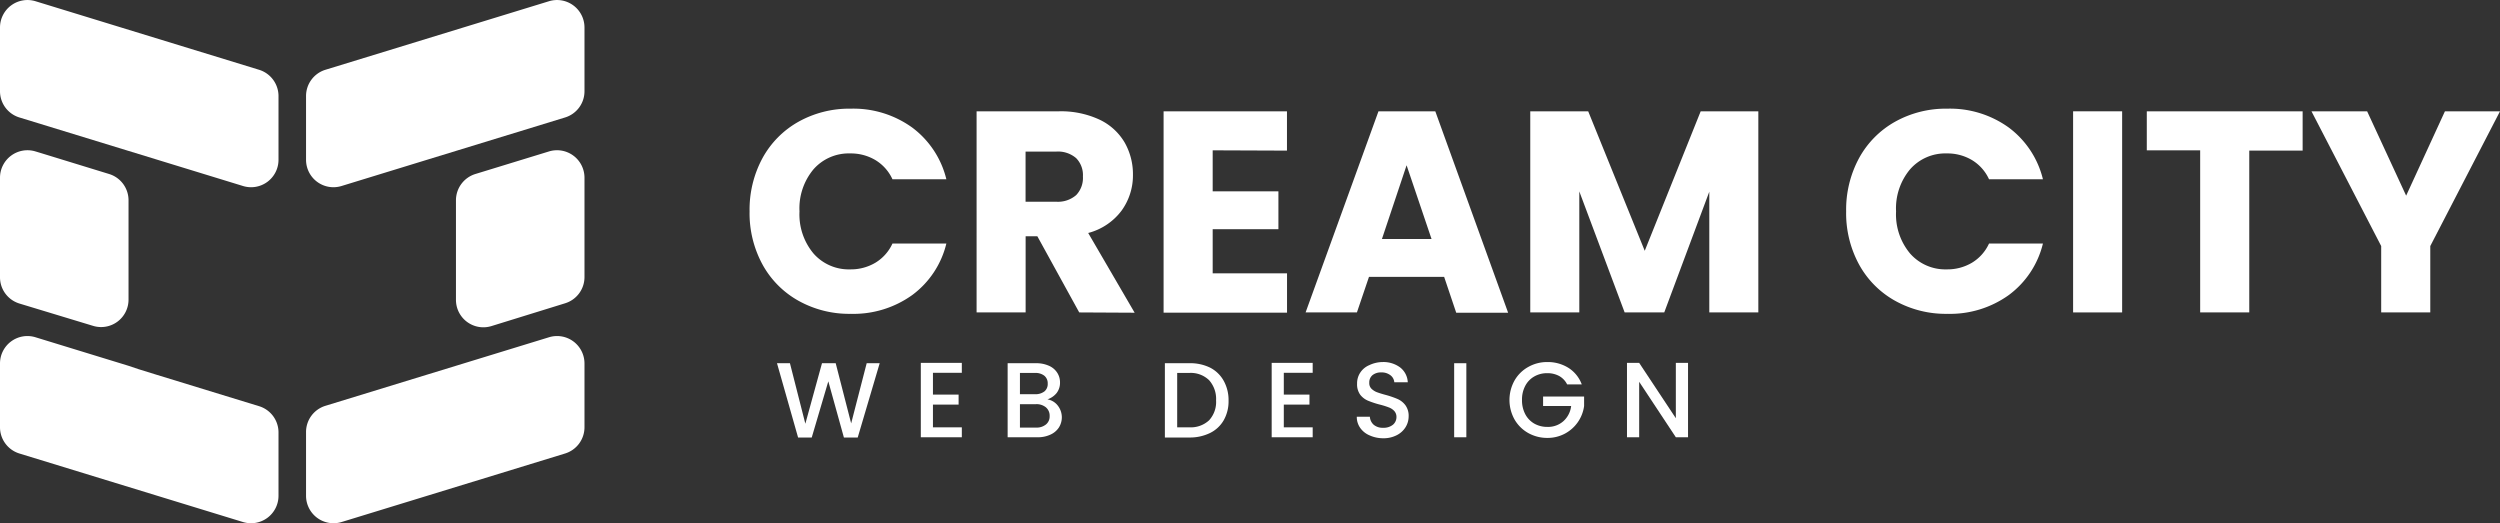 <svg xmlns="http://www.w3.org/2000/svg" viewBox="0 0 426.74 89.32"><rect x="0" y="0" width="426.74" height="89.32" fill="#333333" stroke="none"/><defs><style>.cls-1{fill:#fff;}</style></defs><g id="Layer_2" data-name="Layer 2"><g id="Layer_1-2" data-name="Layer 1"><path class="cls-1" d="M150.16,62l-3.75,12.68h-2.36l-2.66-9.59-2.83,9.59-2.33,0L132.63,62h2.21l2.63,10.33L140.31,62h2.34l2.64,10.27L147.94,62Z"/><path class="cls-1" d="M159.25,63.64v3.72h4.38v1.7h-4.38v3.88h4.93v1.7h-7V61.94h7v1.7Z"/><path class="cls-1" d="M180.54,69.21a3.25,3.25,0,0,1,.21,3.76,3.37,3.37,0,0,1-1.45,1.22,5.1,5.1,0,0,1-2.21.45H172V62h4.83a5.22,5.22,0,0,1,2.23.44,3.16,3.16,0,0,1,1.4,1.18,3,3,0,0,1,.48,1.65,2.85,2.85,0,0,1-.58,1.82,3.41,3.41,0,0,1-1.57,1.08A2.8,2.8,0,0,1,180.54,69.21Zm-6.44-1.92h2.57a2.5,2.5,0,0,0,1.6-.47,1.62,1.62,0,0,0,.57-1.34,1.66,1.66,0,0,0-.57-1.34,2.44,2.44,0,0,0-1.6-.48H174.1Zm4.47,5.14a1.76,1.76,0,0,0,.6-1.42,1.85,1.85,0,0,0-.64-1.48,2.52,2.52,0,0,0-1.69-.54H174.1v4h2.81A2.5,2.5,0,0,0,178.57,72.43Z"/><path class="cls-1" d="M206.53,62.74A5.54,5.54,0,0,1,208.88,65a6.76,6.76,0,0,1,.83,3.39,6.53,6.53,0,0,1-.83,3.35,5.45,5.45,0,0,1-2.35,2.18,7.83,7.83,0,0,1-3.55.76h-4.14V62H203A7.7,7.7,0,0,1,206.53,62.74Zm-.14,9a4.62,4.62,0,0,0,1.19-3.39,4.8,4.8,0,0,0-1.19-3.45A4.49,4.49,0,0,0,203,63.66h-2.06v9.28H203A4.59,4.59,0,0,0,206.39,71.74Z"/><path class="cls-1" d="M219.14,63.64v3.72h4.38v1.7h-4.38v3.88h4.93v1.7h-7V61.94h7v1.7Z"/><path class="cls-1" d="M233.79,74.32a3.71,3.71,0,0,1-1.6-1.27,3.19,3.19,0,0,1-.59-1.91h2.23a2,2,0,0,0,.64,1.35,2.34,2.34,0,0,0,1.62.53,2.52,2.52,0,0,0,1.68-.52,1.71,1.71,0,0,0,.6-1.34,1.48,1.48,0,0,0-.37-1,2.38,2.38,0,0,0-.94-.62,12.7,12.7,0,0,0-1.54-.48,15.28,15.28,0,0,1-2-.66,3.35,3.35,0,0,1-1.32-1,3,3,0,0,1-.55-1.9,3.3,3.3,0,0,1,.55-1.91,3.42,3.42,0,0,1,1.53-1.26A5.39,5.39,0,0,1,236,61.8a4.79,4.79,0,0,1,3,.92,3.39,3.39,0,0,1,1.3,2.53H238a1.64,1.64,0,0,0-.65-1.19,2.44,2.44,0,0,0-1.59-.49,2.27,2.27,0,0,0-1.46.45,1.61,1.61,0,0,0-.57,1.32,1.33,1.33,0,0,0,.36,1,2.76,2.76,0,0,0,.9.59c.37.14.87.3,1.5.47a15.47,15.47,0,0,1,2.05.7,3.38,3.38,0,0,1,1.35,1.06,3.08,3.08,0,0,1,.56,1.93,3.51,3.51,0,0,1-.52,1.82,3.78,3.78,0,0,1-1.52,1.38,4.93,4.93,0,0,1-2.34.52A5.65,5.65,0,0,1,233.79,74.32Z"/><path class="cls-1" d="M250.3,62V74.64h-2.08V62Z"/><path class="cls-1" d="M267.5,65.61a3.36,3.36,0,0,0-1.36-1.43,4.17,4.17,0,0,0-2-.48,4.36,4.36,0,0,0-2.24.56,3.94,3.94,0,0,0-1.55,1.61,5,5,0,0,0-.55,2.4,5.08,5.08,0,0,0,.55,2.42,4,4,0,0,0,1.55,1.62,4.46,4.46,0,0,0,2.24.56,3.92,3.92,0,0,0,2.75-1,4.11,4.11,0,0,0,1.3-2.57H263.4V67.69h7v1.62a6.29,6.29,0,0,1-3.26,4.7,6.25,6.25,0,0,1-3,.74,6.62,6.62,0,0,1-3.27-.83,6.18,6.18,0,0,1-2.34-2.31,6.83,6.83,0,0,1,0-6.67,6.13,6.13,0,0,1,2.35-2.31,6.51,6.51,0,0,1,3.26-.83,6.62,6.62,0,0,1,3.6,1A5.67,5.67,0,0,1,270,65.61Z"/><path class="cls-1" d="M288.14,74.64h-2.08l-6.26-9.47v9.47h-2.08V61.94h2.08l6.26,9.45V61.94h2.08Z"/><path class="cls-1" d="M130.15,27a15.79,15.79,0,0,1,6.15-6.22,17.75,17.75,0,0,1,8.93-2.23,17.15,17.15,0,0,1,10.49,3.23,15.58,15.58,0,0,1,5.82,8.82h-9.2a7.43,7.43,0,0,0-2.92-3.28,8.19,8.19,0,0,0-4.28-1.13,8,8,0,0,0-6.27,2.7,10.39,10.39,0,0,0-2.4,7.19,10.4,10.4,0,0,0,2.4,7.2,8,8,0,0,0,6.27,2.7,8.19,8.19,0,0,0,4.28-1.13,7.43,7.43,0,0,0,2.92-3.28h9.2a15.44,15.44,0,0,1-5.82,8.79,17.2,17.2,0,0,1-10.49,3.21,17.75,17.75,0,0,1-8.93-2.23,15.74,15.74,0,0,1-6.15-6.2,18.31,18.31,0,0,1-2.2-9.06A18.46,18.46,0,0,1,130.15,27Z"/><path class="cls-1" d="M184.22,53.33l-7.15-13h-2v13h-8.37V19h14.05a15.57,15.57,0,0,1,6.93,1.42,9.84,9.84,0,0,1,4.29,3.9,10.92,10.92,0,0,1,1.42,5.51,10.25,10.25,0,0,1-1.94,6.12,10.39,10.39,0,0,1-5.7,3.82l7.93,13.61Zm-9.16-18.9h5.19a4.73,4.73,0,0,0,3.45-1.13,4.23,4.23,0,0,0,1.15-3.18A4.13,4.13,0,0,0,183.7,27a4.73,4.73,0,0,0-3.45-1.12h-5.19Z"/><path class="cls-1" d="M207,25.66v7h11.22v6.46H207v7.54h12.69v6.71H198.62V19h21.06v6.71Z"/><path class="cls-1" d="M246.51,47.26H233.68l-2.06,6.07h-8.76L235.3,19H245l12.43,34.38h-8.86Zm-2.15-6.46L240.1,28.21,235.89,40.8Z"/><path class="cls-1" d="M300.14,19V53.33h-8.37V32.72l-7.69,20.61h-6.76l-7.74-20.66V53.33h-8.37V19h9.89l9.65,23.81L290.3,19Z"/><path class="cls-1" d="M317.33,27a15.79,15.79,0,0,1,6.15-6.22,17.75,17.75,0,0,1,8.93-2.23,17.15,17.15,0,0,1,10.49,3.23,15.58,15.58,0,0,1,5.82,8.82h-9.2a7.43,7.43,0,0,0-2.92-3.28,8.17,8.17,0,0,0-4.28-1.13,8,8,0,0,0-6.27,2.7,10.39,10.39,0,0,0-2.4,7.19,10.4,10.4,0,0,0,2.4,7.2,8,8,0,0,0,6.27,2.7,8.17,8.17,0,0,0,4.28-1.13,7.43,7.43,0,0,0,2.92-3.28h9.2a15.44,15.44,0,0,1-5.82,8.79,17.2,17.2,0,0,1-10.49,3.21,17.75,17.75,0,0,1-8.93-2.23,15.74,15.74,0,0,1-6.15-6.2,18.31,18.31,0,0,1-2.2-9.06A18.46,18.46,0,0,1,317.33,27Z"/><path class="cls-1" d="M362.24,19V53.33h-8.37V19Z"/><path class="cls-1" d="M393.05,19v6.71h-9.11V53.33h-8.38V25.66h-9.11V19Z"/><path class="cls-1" d="M426.74,19l-11.9,23V53.33h-8.38V42l-11.9-23h9.5l6.66,14.4L417.34,19Z"/><path class="cls-1" d="M47.54,16.39V27.27a4.68,4.68,0,0,1-6.06,4.48L26.64,27.2l-4.7-1.44L3.31,20.05A4.68,4.68,0,0,1,0,15.57V4.69A4.69,4.69,0,0,1,6.06.21l38.16,11.7A4.7,4.7,0,0,1,47.54,16.39Z"/><path class="cls-1" d="M99.77,4.69V15.57a4.68,4.68,0,0,1-3.31,4.48L77.83,25.76l-4.7,1.44L58.3,31.75a4.68,4.68,0,0,1-6.06-4.48V16.39a4.69,4.69,0,0,1,3.31-4.48L93.71.21A4.69,4.69,0,0,1,99.77,4.69Z"/><path class="cls-1" d="M99.77,62.05V72.93a4.69,4.69,0,0,1-3.31,4.48L58.3,89.11a4.69,4.69,0,0,1-6.06-4.48V73.75a4.68,4.68,0,0,1,3.31-4.48l17.58-5.39,4.7-1.44,15.88-4.87A4.68,4.68,0,0,1,99.77,62.05Z"/><path class="cls-1" d="M99.77,30.29v17a4.68,4.68,0,0,1-3.31,4.48L83.89,55.66a4.68,4.68,0,0,1-6.06-4.48v-17a4.7,4.7,0,0,1,3.32-4.48l12.56-3.85A4.69,4.69,0,0,1,99.77,30.29Z"/><path class="cls-1" d="M21.94,34.14v17a4.68,4.68,0,0,1-6.06,4.48L3.31,51.81A4.68,4.68,0,0,1,0,47.33v-17a4.69,4.69,0,0,1,6.06-4.48l.83.25,11.73,3.6A4.69,4.69,0,0,1,21.94,34.14Z"/><path class="cls-1" d="M47.54,73.75V84.63a4.69,4.69,0,0,1-6.06,4.48L3.31,77.41A4.69,4.69,0,0,1,0,72.93V62.05a4.68,4.68,0,0,1,6.06-4.48l15.88,4.87L23.6,63l3,.93,17.58,5.39A4.69,4.69,0,0,1,47.54,73.75Z"/></g></g></svg>